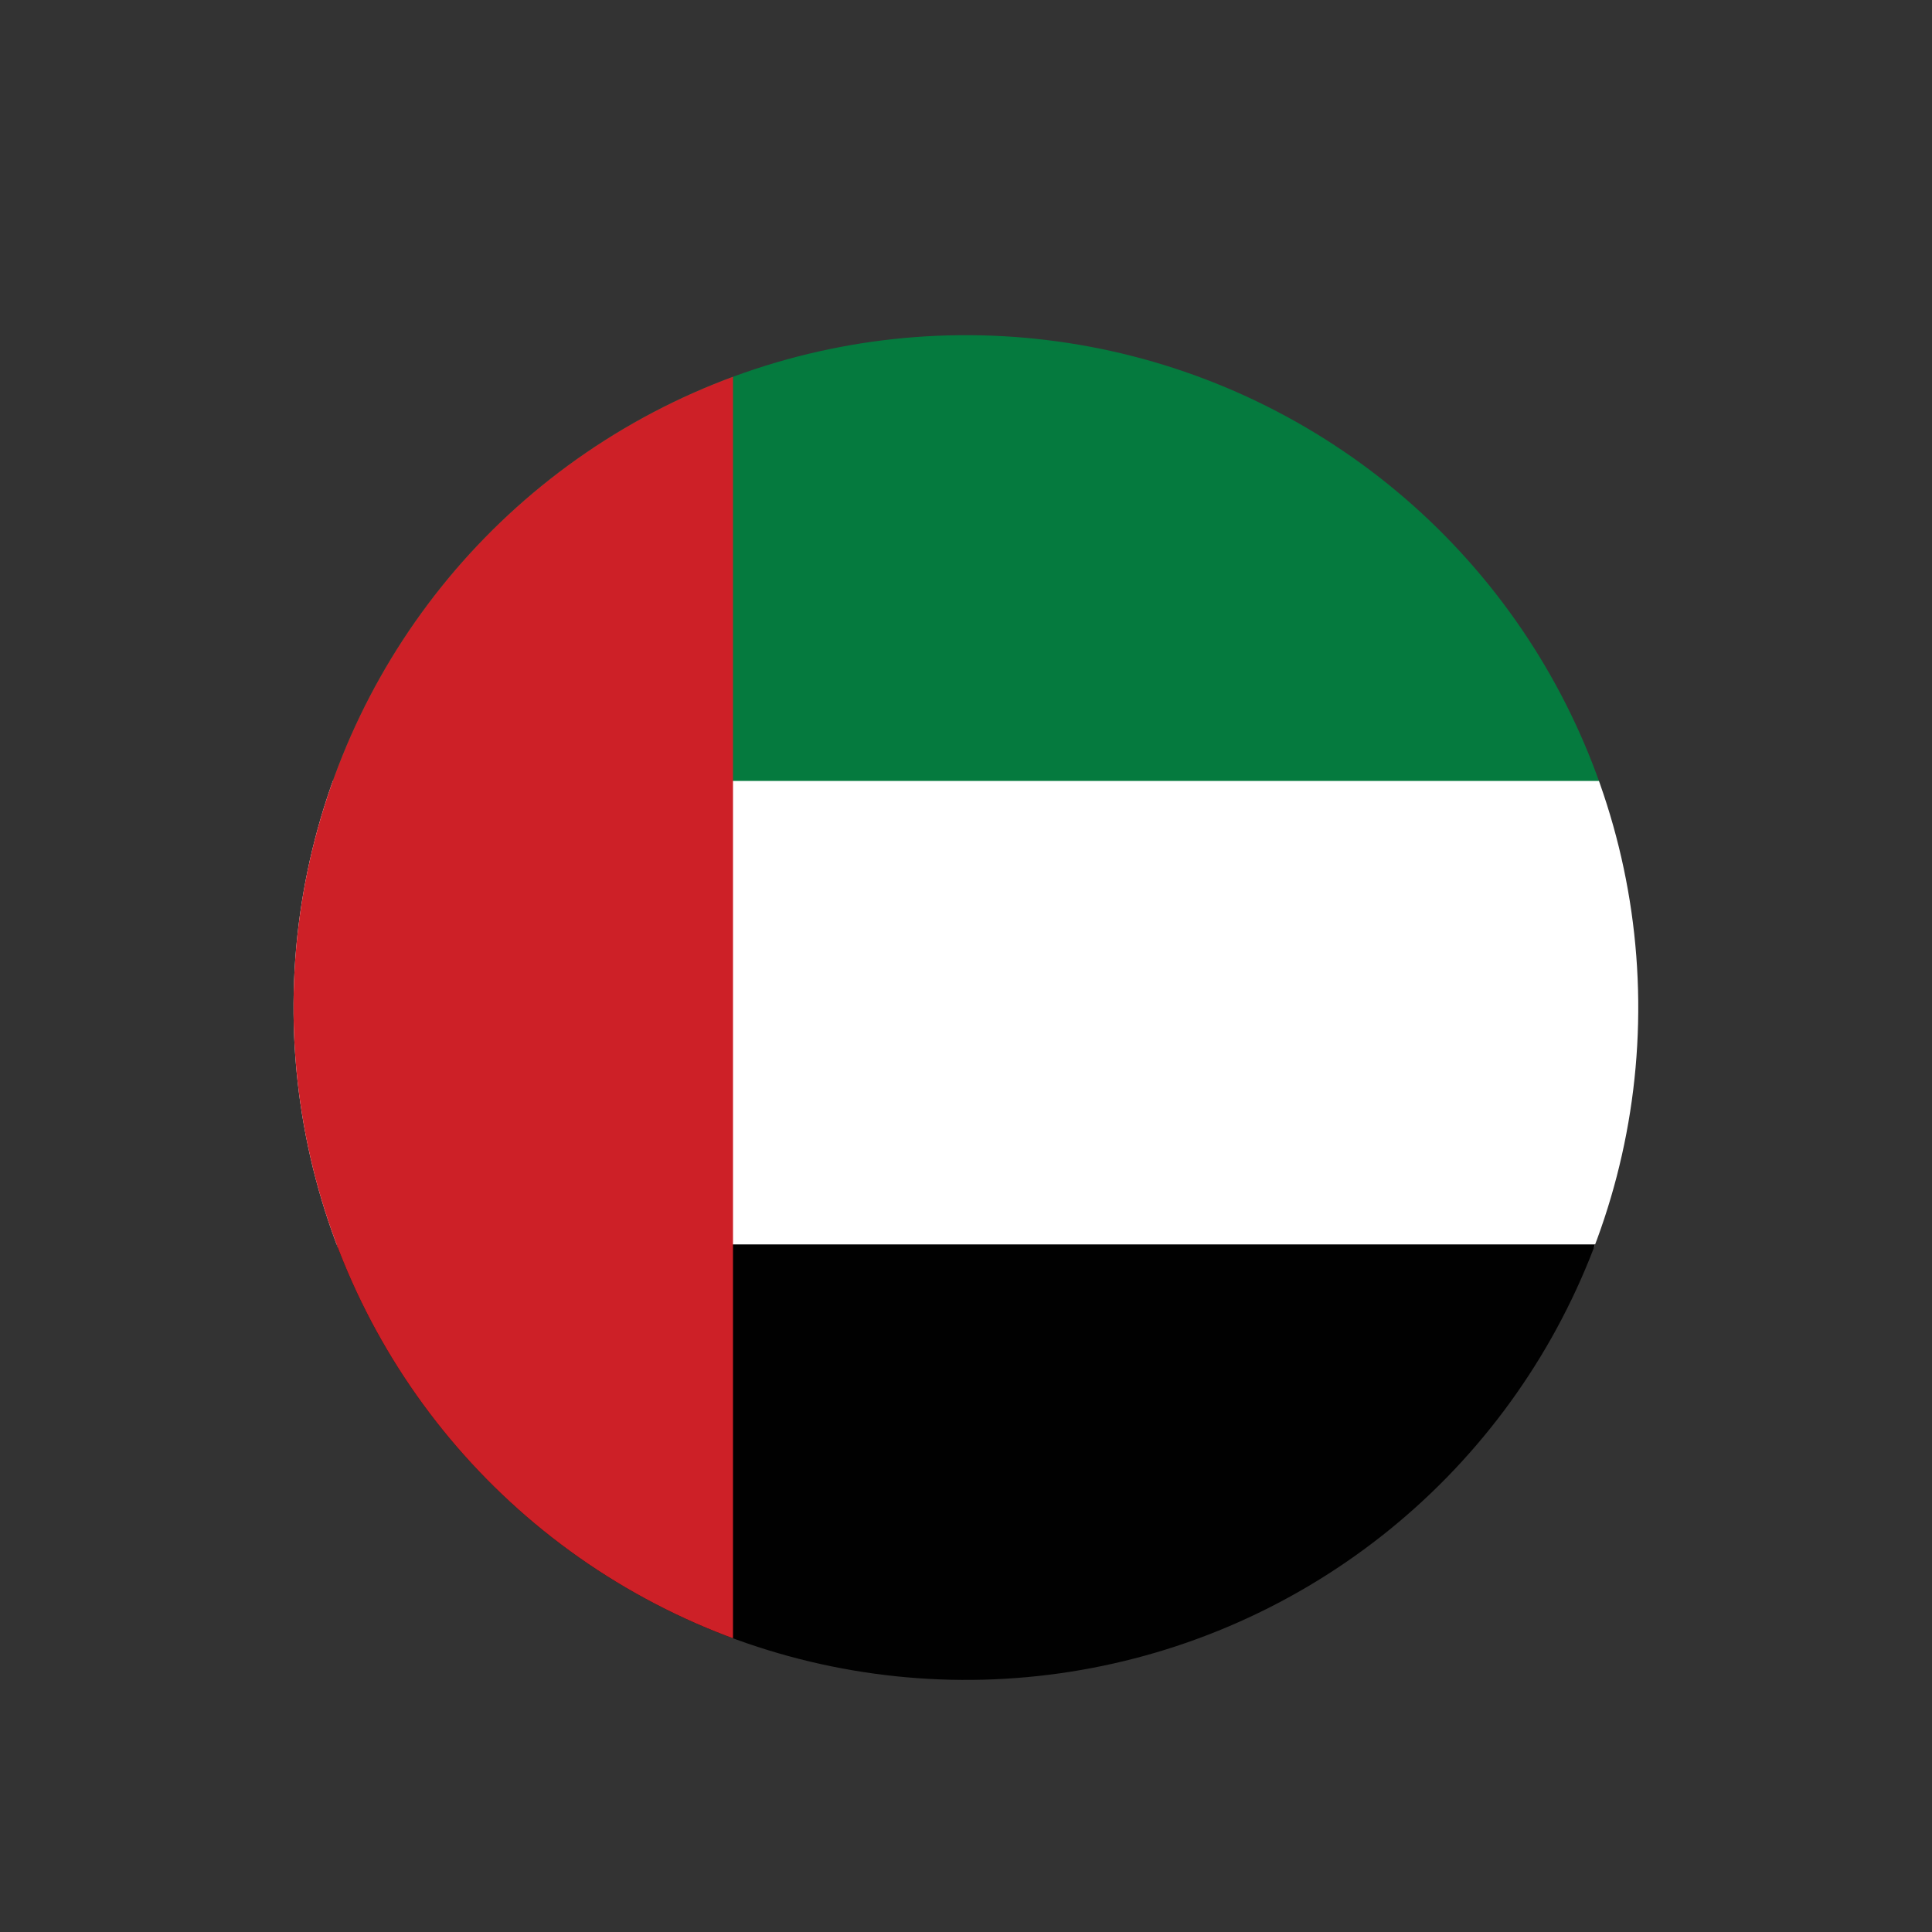<?xml version="1.0" encoding="UTF-8"?>
<!-- Generator: Adobe Illustrator 26.0.1, SVG Export Plug-In . SVG Version: 6.00 Build 0)  -->
<svg xmlns="http://www.w3.org/2000/svg" xmlns:xlink="http://www.w3.org/1999/xlink" version="1.1" id="Layer_1" x="0px" y="0px" viewBox="0 0 100 100" style="enable-background:new 0 0 100 100;" xml:space="preserve">
<rect x="0" y="0" width="100" height="100" fill="#333333" stroke="none"/>
<style type="text/css">
	.st0{clip-path:url(#SVGID_00000060715294331867151620000016823499321245410479_);}
	.st1{fill:#057A3E;}
	.st2{fill:#FFFFFF;}
	.st3{fill:#010101;}
	.st4{fill:url(#SVGID_00000149360642676149891960000009634312526765237929_);}
</style>
<g>
	<g>
		<defs>
			
				<ellipse id="SVGID_1_" transform="matrix(1 -0.01 0.01 1 -0.527 0.51)" cx="50" cy="52.14" rx="34.8" ry="34.8"></ellipse>
		</defs>
		<clipPath id="SVGID_00000057108124658489245180000012353391655195455625_">
			<use xlink:href="#SVGID_1_" style="overflow:visible;"></use>
		</clipPath>
		<g style="clip-path:url(#SVGID_00000057108124658489245180000012353391655195455625_);">
			<rect x="9.03" y="16.43" class="st1" width="84.19" height="24.15"></rect>
			<rect x="9.03" y="40.42" class="st2" width="84.19" height="24.15"></rect>
			<rect x="9.03" y="64.41" class="st3" width="84.19" height="24.15"></rect>
			
				<linearGradient id="SVGID_00000003080277595600495910000014808769156441208236_" gradientUnits="userSpaceOnUse" x1="14.382" y1="52.496" x2="37.942" y2="52.496">
				<stop offset="0" style="stop-color:#CD2027"></stop>
				<stop offset="1" style="stop-color:#CD2027"></stop>
			</linearGradient>
			
				<rect x="14.38" y="18.12" style="fill:url(#SVGID_00000003080277595600495910000014808769156441208236_);" width="23.56" height="68.76"></rect>
		</g>
	</g>
</g>
</svg>
